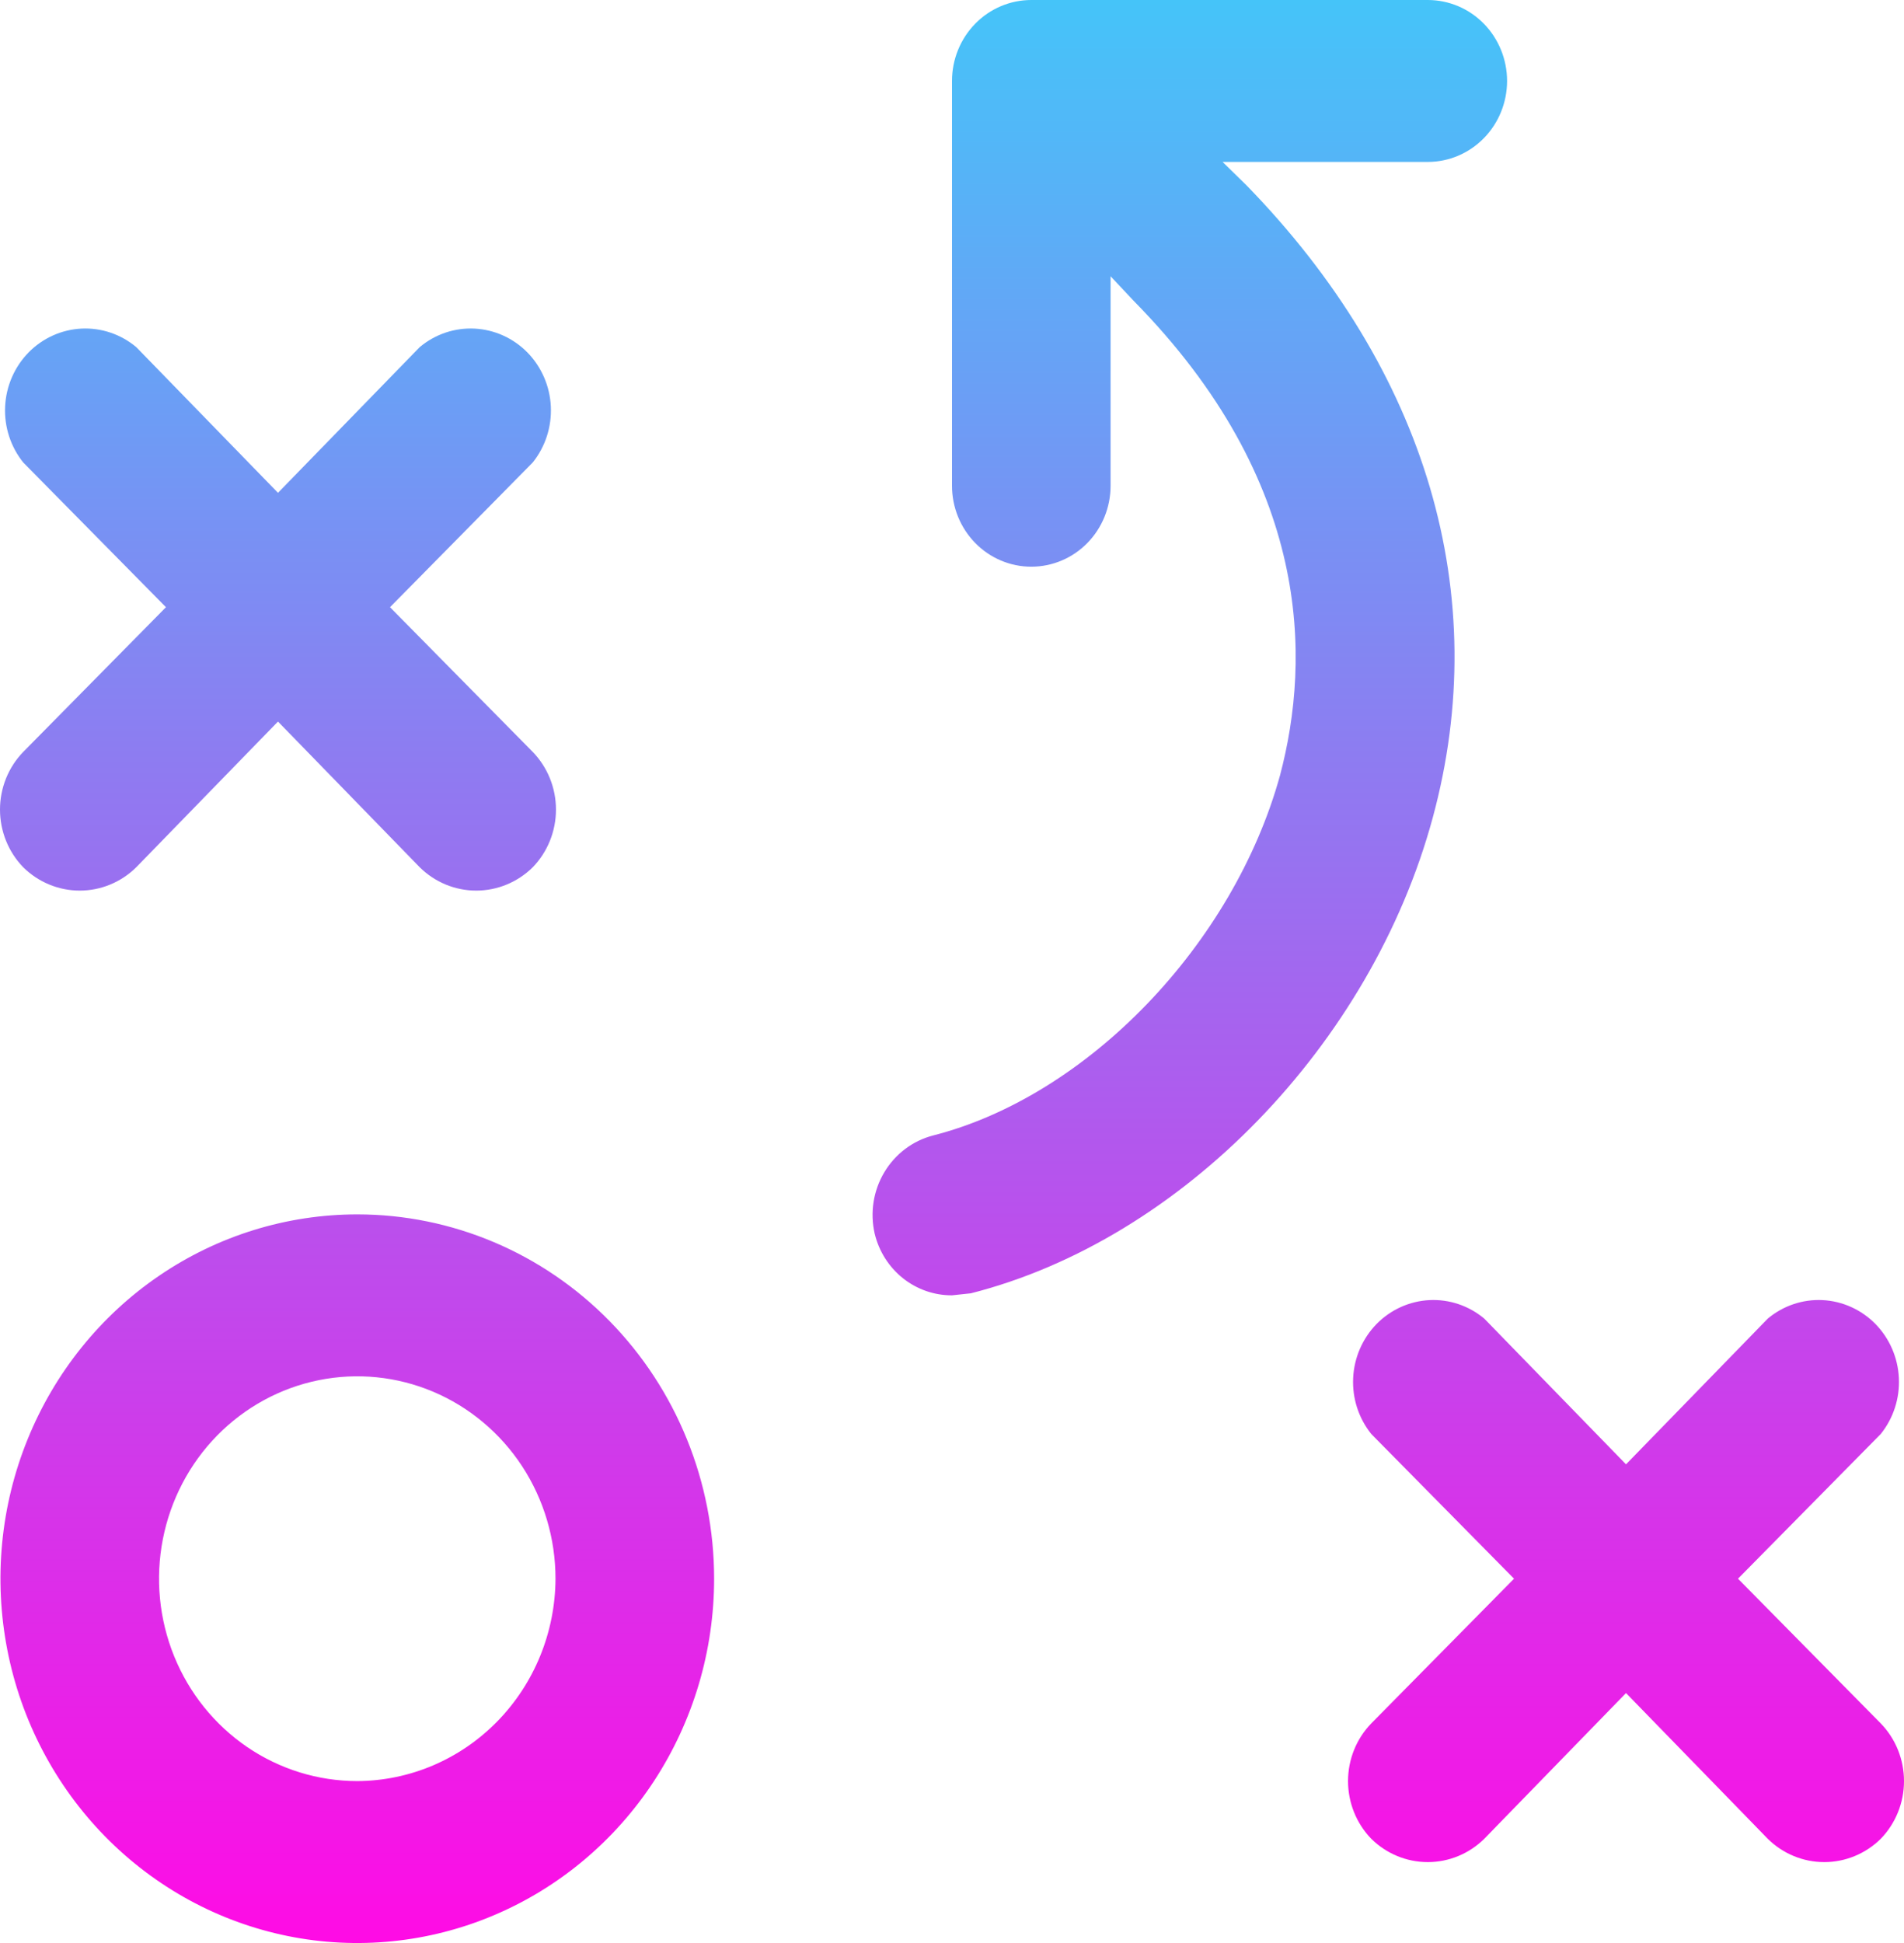<svg width="49" height="50" viewBox="0 0 49 50" fill="none" xmlns="http://www.w3.org/2000/svg">
<g clip-path="url(#clip0_1275_169)">
<path d="M9.195 31.25C7.378 31.25 5.603 31.8 4.093 32.83C2.583 33.86 1.406 35.324 0.711 37.037C0.015 38.75 -0.166 40.635 0.188 42.454C0.542 44.273 1.417 45.943 2.701 47.254C3.985 48.565 5.622 49.458 7.403 49.82C9.184 50.182 11.031 49.996 12.709 49.286C14.387 48.577 15.821 47.375 16.83 45.834C17.839 44.292 18.378 42.479 18.378 40.625C18.378 38.139 17.41 35.754 15.688 33.996C13.966 32.238 11.63 31.25 9.195 31.25ZM9.195 45.833C8.186 45.833 7.199 45.528 6.36 44.956C5.521 44.383 4.867 43.57 4.481 42.618C4.095 41.666 3.994 40.619 4.191 39.609C4.388 38.599 4.874 37.67 5.587 36.942C6.301 36.214 7.21 35.718 8.199 35.517C9.189 35.316 10.215 35.419 11.147 35.813C12.079 36.207 12.876 36.875 13.437 37.731C13.997 38.588 14.296 39.595 14.296 40.625C14.29 42.004 13.75 43.325 12.795 44.3C11.839 45.276 10.546 45.827 9.195 45.833ZM0.598 19.349L4.271 15.625L0.598 11.901C0.273 11.496 0.106 10.982 0.132 10.459C0.157 9.936 0.372 9.442 0.734 9.071C1.097 8.701 1.582 8.482 2.094 8.456C2.606 8.43 3.11 8.6 3.506 8.932L7.154 12.682L10.802 8.932C11.198 8.6 11.702 8.43 12.214 8.456C12.726 8.482 13.211 8.701 13.574 9.071C13.936 9.442 14.151 9.936 14.176 10.459C14.201 10.982 14.035 11.496 13.71 11.901L10.037 15.625L13.71 19.349C14.093 19.744 14.308 20.277 14.308 20.833C14.308 21.389 14.093 21.923 13.71 22.318C13.32 22.703 12.798 22.918 12.256 22.918C11.713 22.918 11.192 22.703 10.802 22.318L7.154 18.568L3.506 22.318C3.116 22.703 2.595 22.918 2.052 22.918C1.51 22.918 0.988 22.703 0.598 22.318C0.215 21.923 0 21.389 0 20.833C0 20.277 0.215 19.744 0.598 19.349ZM48.402 44.349C48.785 44.744 49 45.277 49 45.833C49 46.389 48.785 46.923 48.402 47.318C48.012 47.703 47.49 47.918 46.948 47.918C46.405 47.918 45.884 47.703 45.494 47.318L41.846 43.568L38.198 47.318C37.808 47.703 37.287 47.918 36.744 47.918C36.202 47.918 35.68 47.703 35.29 47.318C34.907 46.923 34.692 46.389 34.692 45.833C34.692 45.277 34.907 44.744 35.29 44.349L38.964 40.625L35.29 36.901C34.965 36.496 34.798 35.982 34.824 35.459C34.849 34.936 35.064 34.442 35.426 34.071C35.789 33.701 36.274 33.482 36.786 33.456C37.298 33.43 37.802 33.6 38.198 33.932L41.846 37.682L45.494 33.932C45.89 33.6 46.394 33.43 46.906 33.456C47.418 33.482 47.903 33.701 48.266 34.071C48.628 34.442 48.843 34.936 48.868 35.459C48.894 35.982 48.727 36.496 48.402 36.901L44.728 40.625L48.402 44.349ZM36.872 21.042C35.29 26.875 30.418 31.901 24.985 33.281L24.5 33.333C24.042 33.335 23.596 33.179 23.235 32.891C22.875 32.603 22.619 32.199 22.51 31.745C22.387 31.206 22.475 30.64 22.757 30.168C23.038 29.695 23.49 29.354 24.015 29.219C27.995 28.203 31.744 24.297 32.943 19.948C33.734 16.953 33.76 12.396 29.168 7.734L28.581 7.109V12.5C28.581 13.053 28.366 13.582 27.984 13.973C27.601 14.364 27.082 14.583 26.541 14.583C26 14.583 25.48 14.364 25.098 13.973C24.715 13.582 24.5 13.053 24.5 12.5V2.083C24.5 1.531 24.715 1.001 25.098 0.61C25.48 0.219 26 0 26.541 0H36.744C37.285 0 37.805 0.219 38.187 0.61C38.57 1.001 38.785 1.531 38.785 2.083C38.785 2.636 38.57 3.166 38.187 3.556C37.805 3.947 37.285 4.167 36.744 4.167H31.464L32.076 4.766C36.719 9.531 38.428 15.312 36.872 21.042Z" fill="url(#paint0_linear_1275_169)"/>
</g>
<defs>
<linearGradient id="paint0_linear_1275_169" x1="24.5" y1="0" x2="24.5" y2="50" gradientUnits="userSpaceOnUse">
<stop stop-color="#45C4F9"/>
<stop offset="1" stop-color="#FF0BE5"/>
</linearGradient>
<clipPath id="clip0_1275_169">
<rect width="49" height="50" fill="white"/>
</clipPath>
</defs>
</svg>
